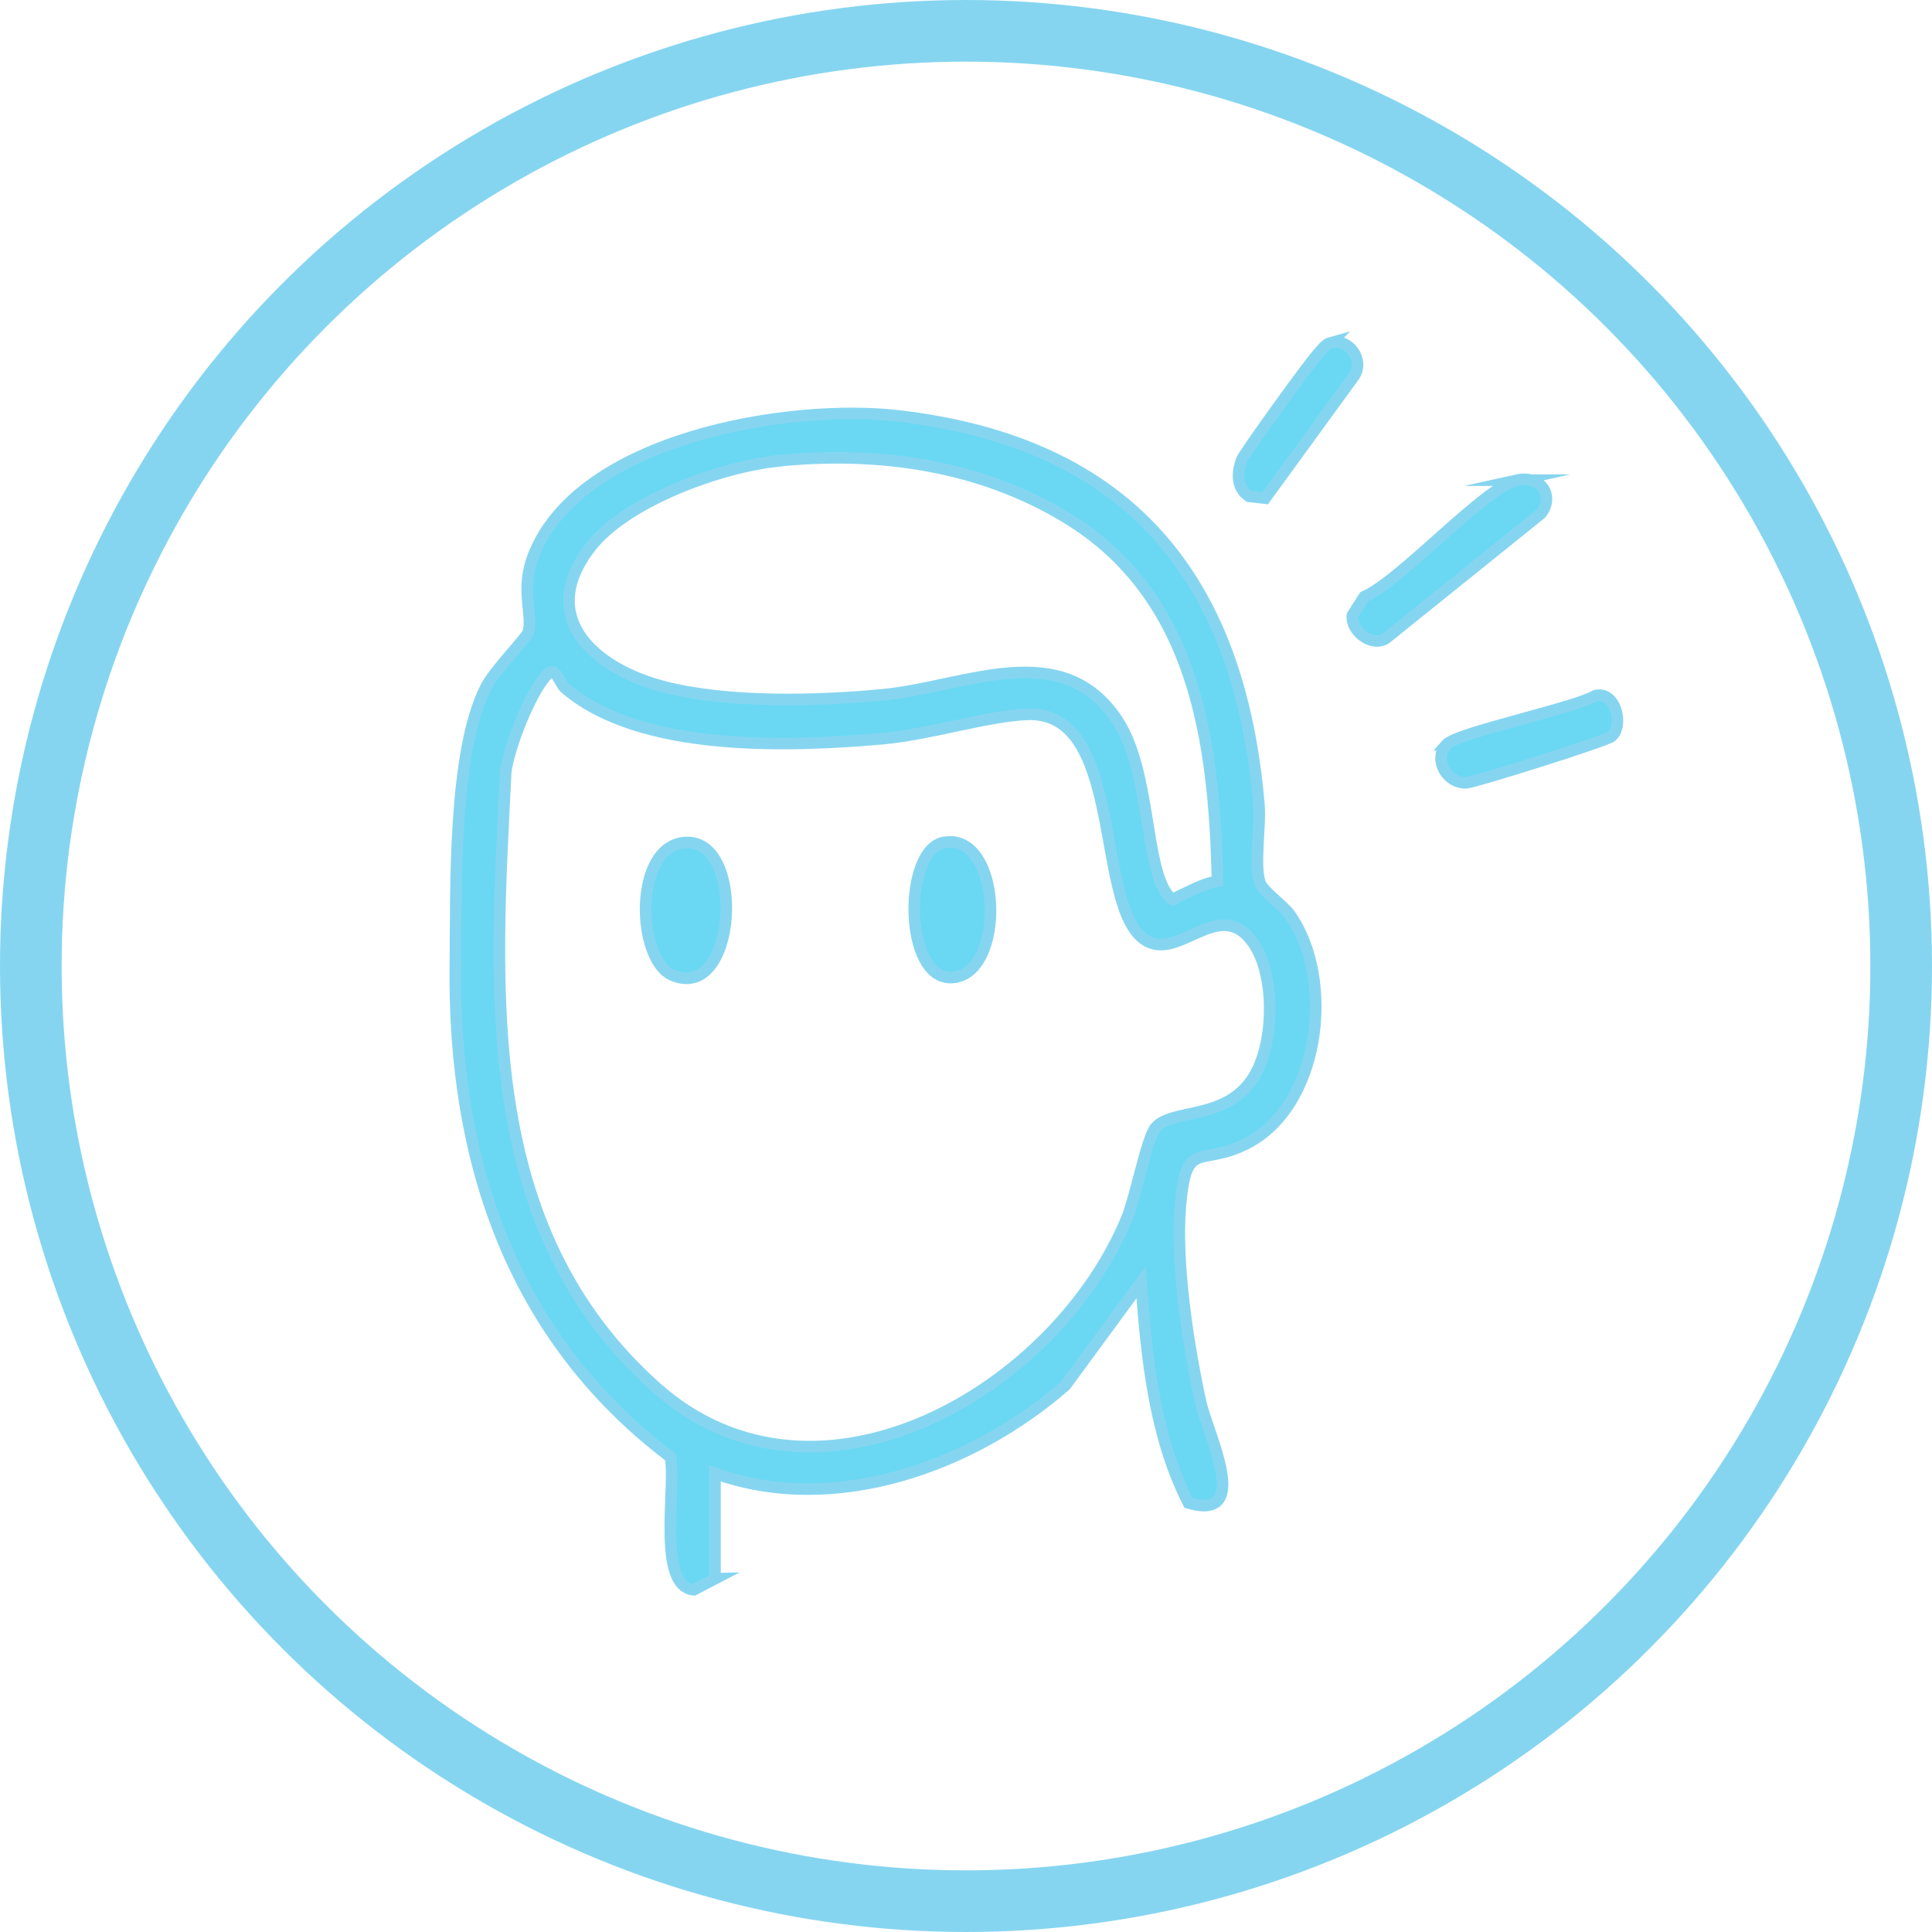 <?xml version="1.0" encoding="UTF-8"?><svg id="Layer_2" xmlns="http://www.w3.org/2000/svg" viewBox="0 0 125.38 125.38"><defs><style>.cls-1{fill:none;stroke-width:4px;}.cls-1,.cls-2{stroke:#86d5f0;stroke-miterlimit:10;}.cls-2{fill:#6ad8f3;stroke-width:.75px;}</style></defs><path class="cls-2" d="M46.41,102.45l-1.38.72c-2.46-.21-1.11-6.89-1.53-8.62-10.3-7.79-14.09-19.24-13.95-31.85.06-4.98-.17-13.8,1.96-18.06.56-1.12,2.66-3.24,2.77-3.61.33-1.16-.55-2.75.36-5.03,3.03-7.6,16.57-9.83,23.65-9.01,15.02,1.74,22.15,10.55,23.41,25.22.12,1.44-.31,3.81.05,5.03.18.61,1.51,1.48,1.98,2.15,2.94,4.19,1.97,12.45-2.9,14.86-2.99,1.48-3.86-.37-4.23,4.04-.31,3.7.51,9,1.31,12.67.45,2.09,3.4,7.79-.78,6.58-2.22-4.33-2.73-9.51-3.08-14.32l-4.91,6.69c-6.01,5.24-14.93,8.49-22.74,5.71v6.83ZM50.47,29.92c-3.7.38-9.87,2.6-12.18,5.62-3.46,4.52.24,7.81,4.69,9,4.18,1.11,10.06.96,14.39.54,5.24-.51,11.57-3.8,15.16,1.69,2.16,3.3,1.75,9.5,3.28,11.34.4.48.29.23.68.06.86-.39,1.51-.79,2.52-.99-.2-9.06-1.44-18.52-9.83-23.6-5.63-3.41-12.2-4.33-18.71-3.67ZM36.67,44.65c-.38-.32-.59-1.51-1.21-.83-1.1,1.24-2.41,4.62-2.64,6.26-.7,14.19-1.89,29.58,9.77,39.97,10.43,9.29,26.01.15,30.57-11.07.53-1.31,1.27-5.14,1.83-5.8,1.1-1.27,4.52-.44,6.32-3.21,1.41-2.15,1.49-6.71,0-8.8-2.24-3.15-4.95,1.51-7.17-.3-3.09-2.51-1.23-14.79-7.51-14.51-2.62.12-6.31,1.3-9.27,1.57-6.11.54-15.83.92-20.7-3.29Z"/><path class="cls-2" d="M98.44,31.16c1.62-.36,2.45,1.1,1.55,2.18l-10.05,8.09c-.93.59-2.31-.51-2.17-1.51l.76-1.19c2.44-1.08,7.82-7.11,9.92-7.57Z"/><path class="cls-2" d="M93.84,48.34c.69-.8,8.22-2.34,9.71-3.2,1.32-.3,1.84,1.97,1.03,2.65-.38.32-8.92,2.99-9.42,3.01-1.27.05-2.15-1.5-1.31-2.46Z"/><path class="cls-2" d="M86.36,22.24c1.19-.3,2.21,1.13,1.51,2.17l-5.76,7.92-1.06-.12c-.82-.58-.78-1.51-.46-2.38.15-.41,4.42-6.32,4.92-6.84.25-.26.49-.66.86-.76Z"/><path class="cls-2" d="M44.42,54.68c4.02-.35,3.43,10.43-.79,8.6-2.32-1-2.55-8.31.79-8.6Z"/><path class="cls-2" d="M61.26,54.67c3.8-.68,4.07,8.61.5,8.77-3.13.14-3.17-8.29-.5-8.77Z"/><circle class="cls-1" cx="62.69" cy="62.69" r="60.69"/></svg>